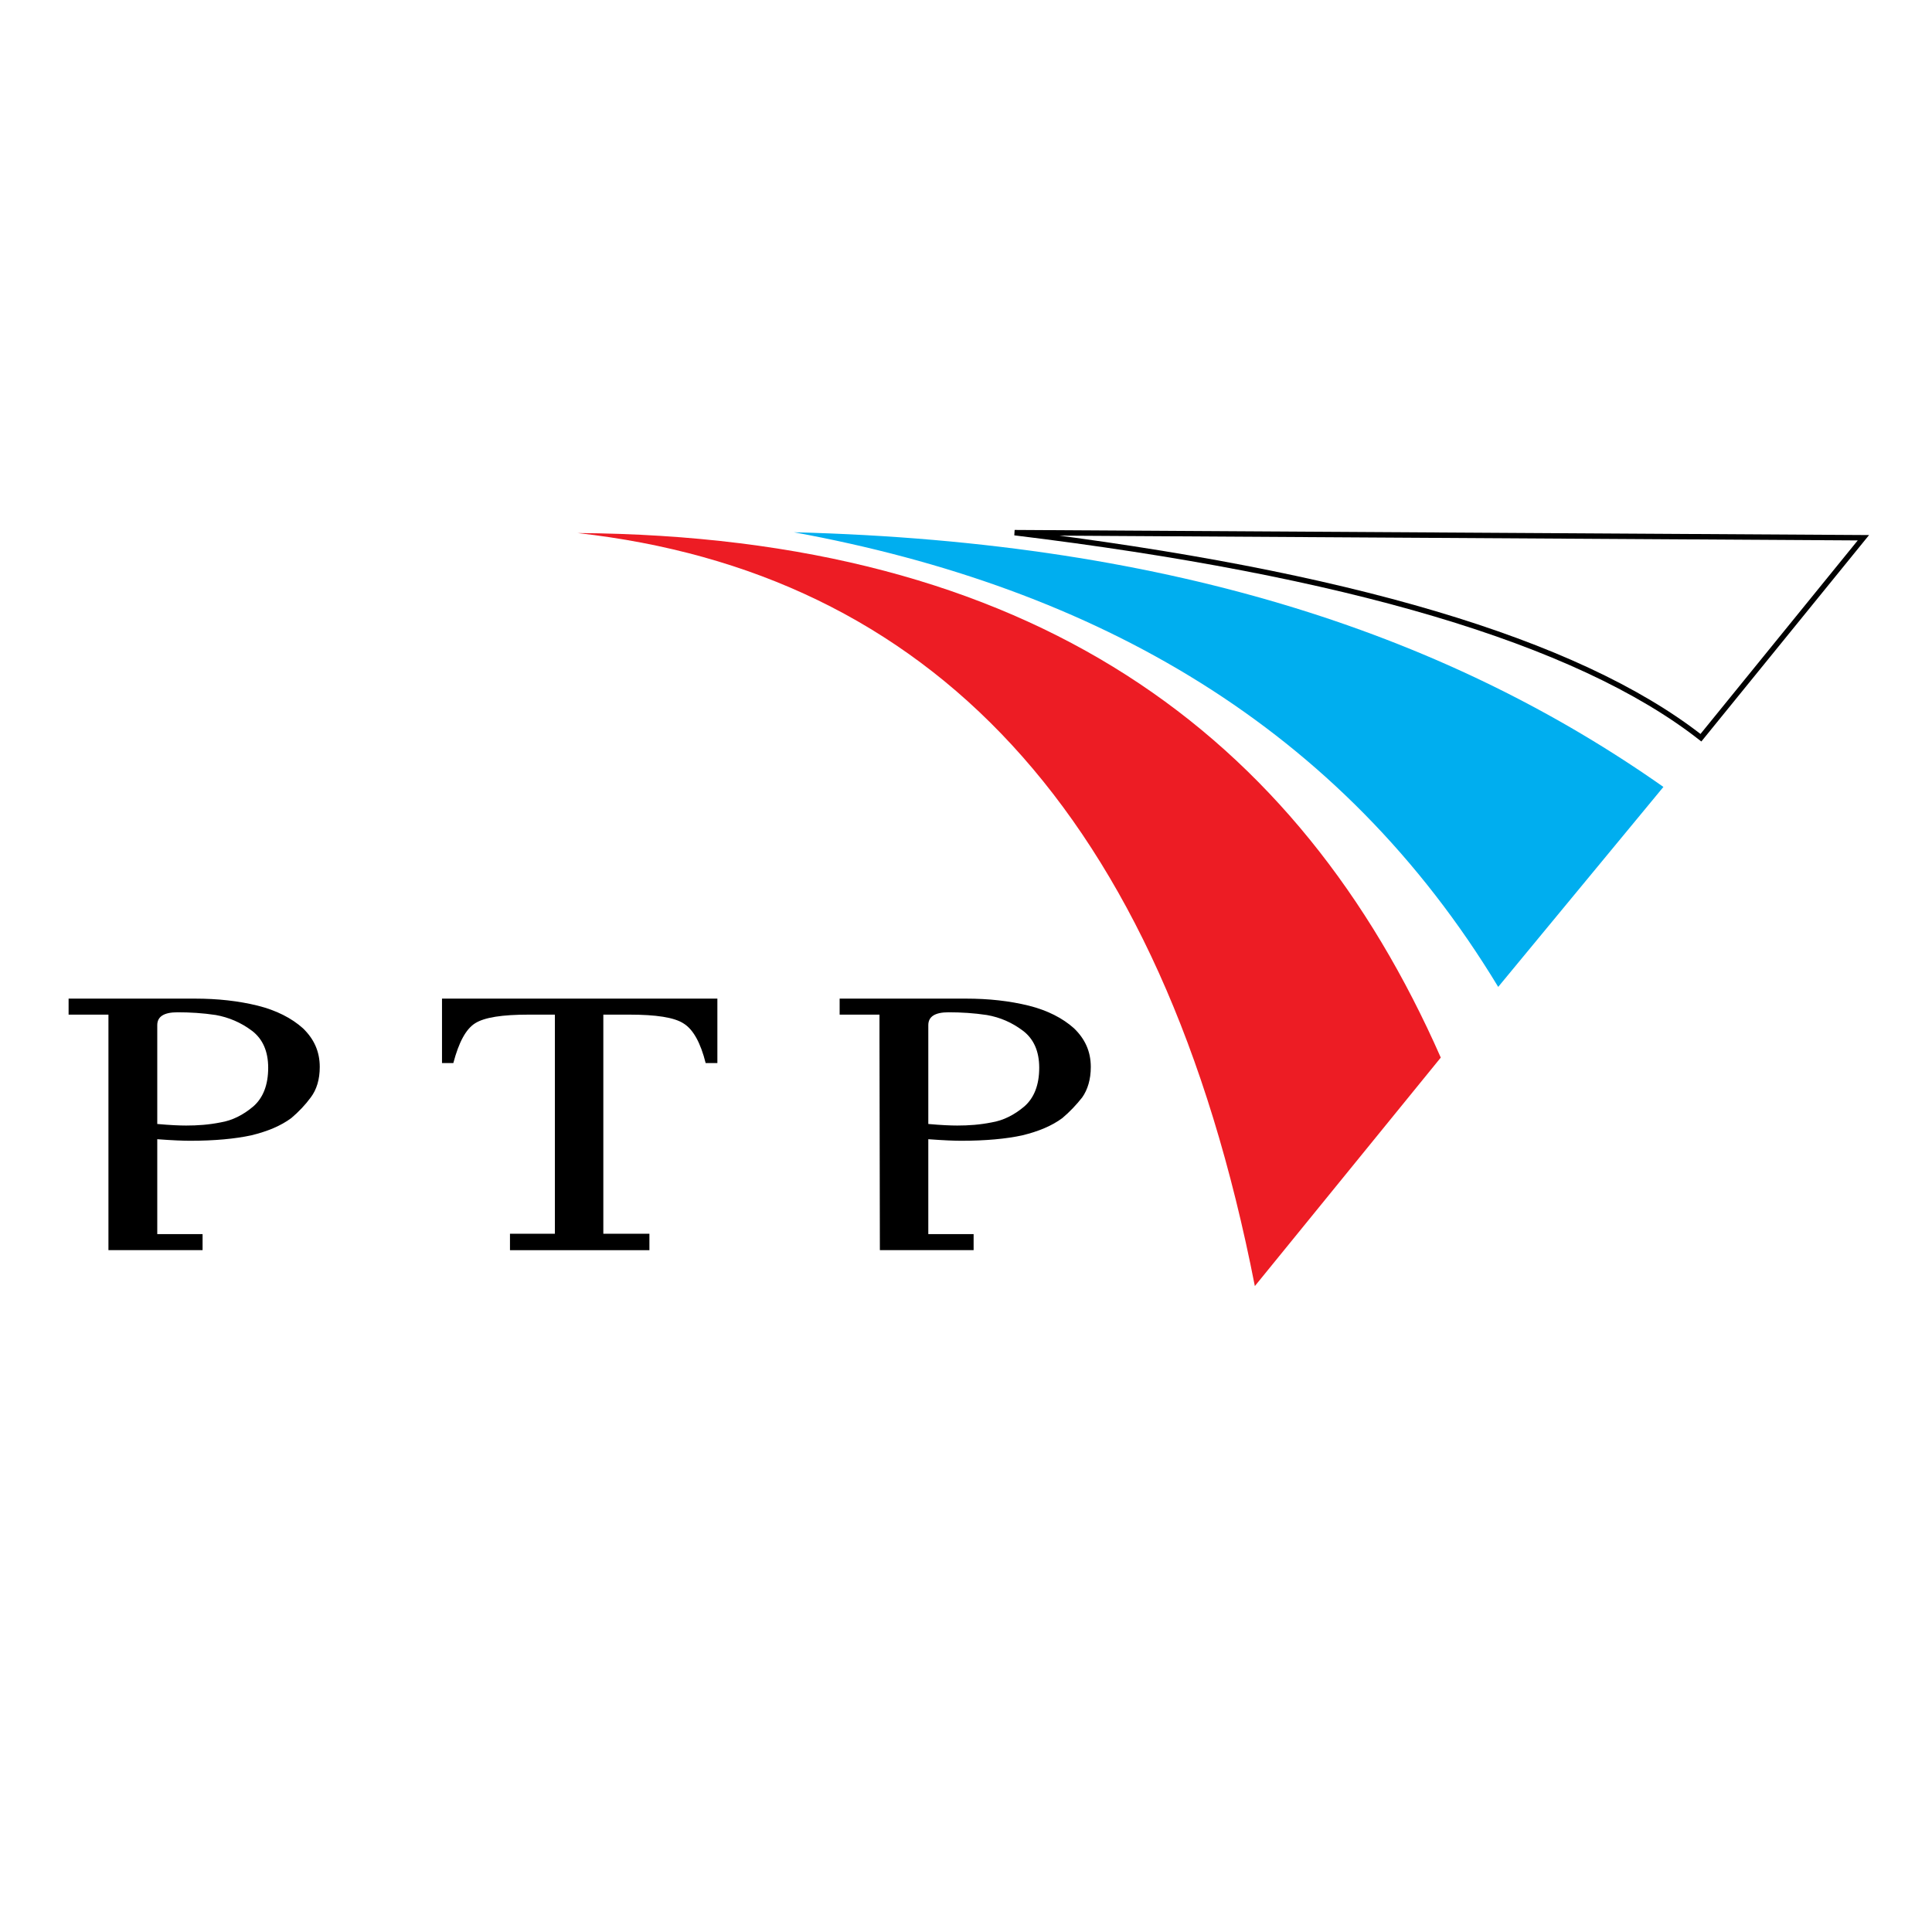 <?xml version="1.0" encoding="utf-8"?>
<!-- Generator: Adobe Illustrator 13.0.0, SVG Export Plug-In . SVG Version: 6.00 Build 14948)  -->
<!DOCTYPE svg PUBLIC "-//W3C//DTD SVG 1.0//EN" "http://www.w3.org/TR/2001/REC-SVG-20010904/DTD/svg10.dtd">
<svg version="1.0" id="Layer_1" xmlns="http://www.w3.org/2000/svg" xmlns:xlink="http://www.w3.org/1999/xlink" x="0px" y="0px"
	 width="192.756px" height="192.756px" viewBox="0 0 192.756 192.756" enable-background="new 0 0 192.756 192.756"
	 xml:space="preserve">
<g>
	<polygon fill-rule="evenodd" clip-rule="evenodd" fill="#FFFFFF" points="0,0 192.756,0 192.756,192.756 0,192.756 0,0 	"/>
	<path fill-rule="evenodd" clip-rule="evenodd" d="M6.844,101.23v-1.598h12.587c2.299,0,4.365,0.232,6.274,0.701
		c1.871,0.467,3.391,1.246,4.521,2.26c1.091,1.053,1.676,2.299,1.676,3.857c0,1.248-0.312,2.262-0.897,3.039
		c-0.545,0.742-1.208,1.443-1.948,2.066c-1.052,0.779-2.377,1.324-3.975,1.715c-1.637,0.352-3.664,0.545-6.119,0.545
		c-0.624,0-1.753-0.039-3.273-0.156v6.898v2.572h4.521v1.598h-9.392v-21.004v-2.494H6.844L6.844,101.23z M15.69,102.281v9.859
		c1.286,0.117,2.221,0.156,2.884,0.156c1.13,0,2.26-0.078,3.429-0.312c1.169-0.193,2.261-0.74,3.273-1.598
		c0.975-0.855,1.481-2.143,1.481-3.857c0-1.637-0.545-2.883-1.636-3.701c-1.091-0.818-2.3-1.326-3.586-1.559
		c-1.286-0.195-2.572-0.273-3.819-0.273C16.353,100.996,15.69,101.424,15.69,102.281L15.69,102.281z"/>
	<path fill-rule="evenodd" clip-rule="evenodd" d="M64.792,123.092v1.637H50.88v-1.637h4.481v-2.924V101.23H52.75
		c-2.65,0-4.403,0.271-5.339,0.857c-0.935,0.584-1.637,1.908-2.182,3.975h-1.13v-6.43h27.474v6.43h-1.169
		c-0.507-2.027-1.247-3.352-2.182-3.936c-0.936-0.625-2.767-0.896-5.456-0.896h-2.572v19.328v2.533H64.792L64.792,123.092z"/>
	<path fill-rule="evenodd" clip-rule="evenodd" d="M83.771,101.23v-1.598h12.587c2.3,0,4.365,0.232,6.274,0.701
		c1.871,0.467,3.391,1.246,4.521,2.26c1.092,1.053,1.676,2.299,1.676,3.857c0,1.248-0.312,2.262-0.857,3.039
		c-0.584,0.742-1.247,1.443-1.987,2.066c-1.052,0.779-2.378,1.324-3.975,1.715c-1.599,0.352-3.664,0.545-6.119,0.545
		c-0.624,0-1.715-0.039-3.274-0.156v6.898v2.572h4.521v1.598h-9.353l-0.039-21.004v-2.494H83.771L83.771,101.23z M92.617,102.281
		v9.859c1.286,0.117,2.26,0.156,2.884,0.156c1.13,0,2.26-0.078,3.429-0.312c1.169-0.193,2.261-0.74,3.273-1.598
		c0.975-0.855,1.48-2.143,1.48-3.857c0-1.637-0.545-2.883-1.637-3.701c-1.091-0.818-2.26-1.326-3.585-1.559
		c-1.286-0.195-2.572-0.273-3.819-0.273C93.28,100.996,92.617,101.424,92.617,102.281L92.617,102.281z"/>
	
		<path fill-rule="evenodd" clip-rule="evenodd" fill="#FFFFFF" stroke="#000000" stroke-width="0.541" stroke-miterlimit="2.613" d="
		M101.229,53.143l84.683,0.507l-16.211,19.952C157.308,63.898,134.16,57.157,101.229,53.143L101.229,53.143z"/>
	<path fill-rule="evenodd" clip-rule="evenodd" fill="#00AEEF" d="M79.212,53.104c30.202,5.534,54.559,19.406,70.264,45.359
		l16.483-19.951C145.071,63.82,117.792,54.079,79.212,53.104L79.212,53.104z"/>
	<path fill-rule="evenodd" clip-rule="evenodd" fill="#ED1C24" d="M57.622,53.182c34.839,3.897,58.261,27.512,67.574,75.13
		l18.551-22.797C129.522,73.212,103.022,53.494,57.622,53.182L57.622,53.182z"/>
</g>
</svg>
